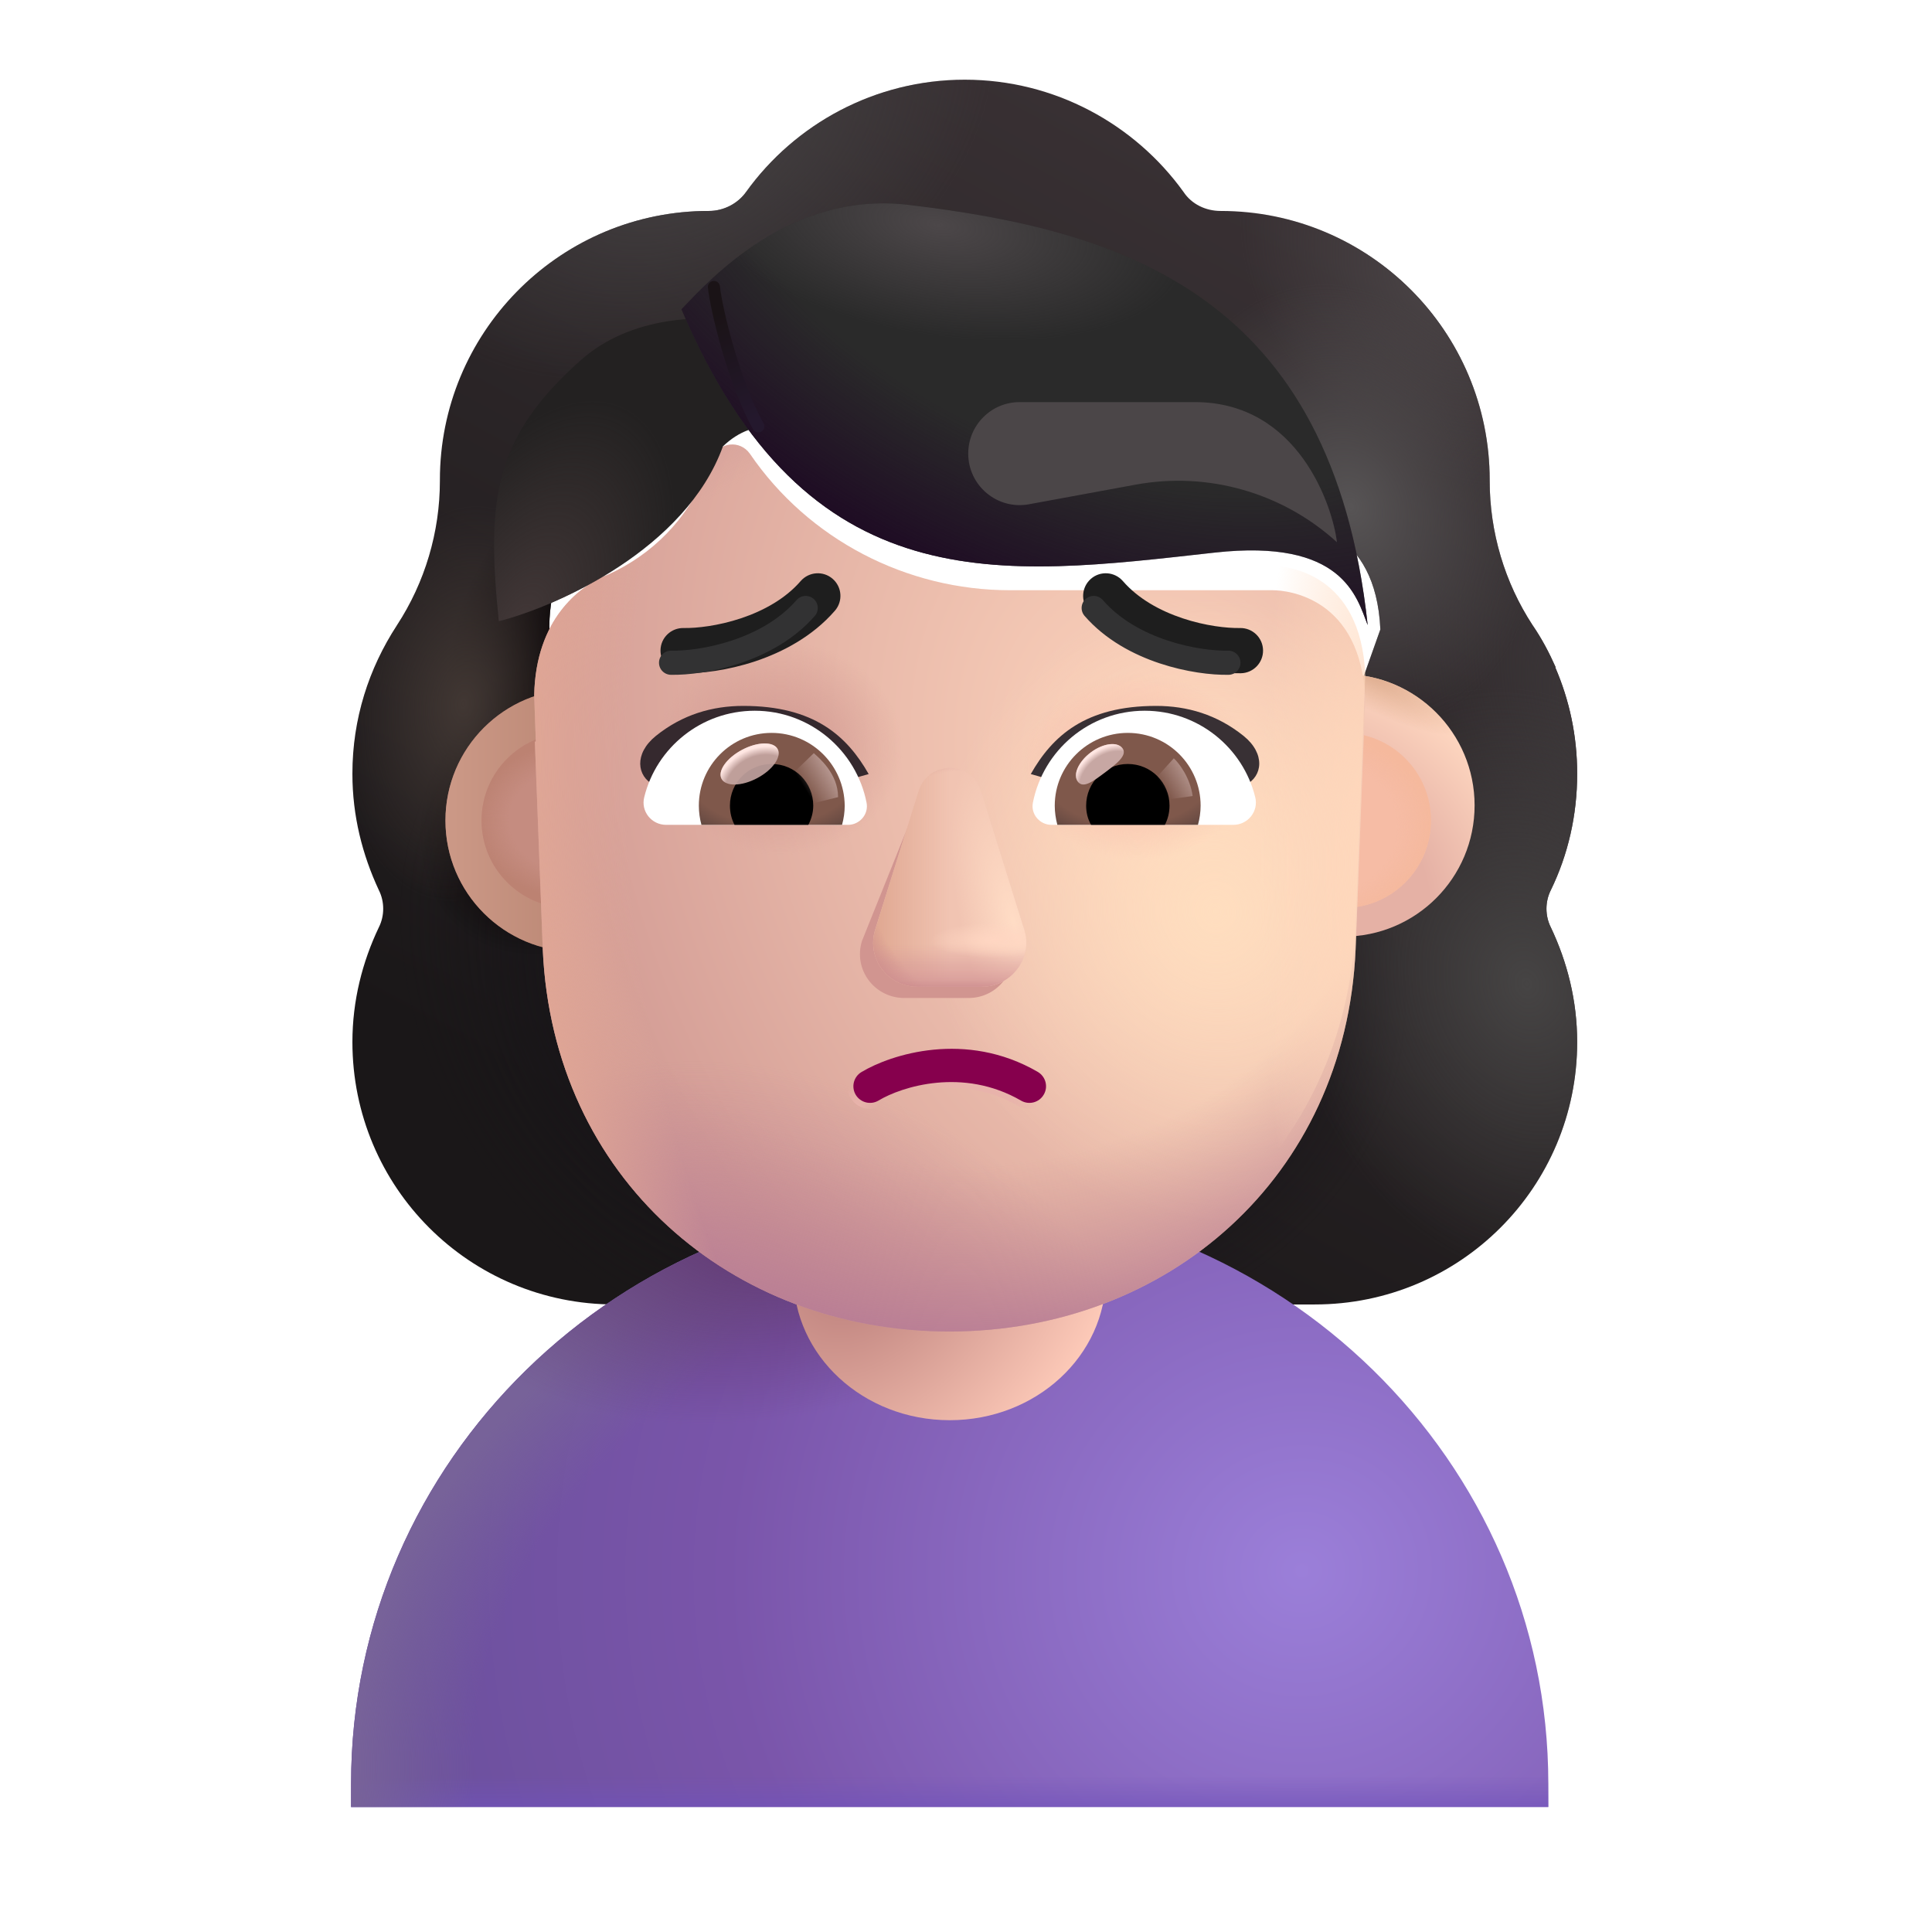 <svg width="32" height="32" viewBox="0 0 32 32" fill="none" xmlns="http://www.w3.org/2000/svg">
<g filter="url(#filter0_i_3987_21894)">
<path fill-rule="evenodd" clip-rule="evenodd" d="M25.436 15.494C25.723 14.906 25.873 14.25 25.873 13.566C25.873 12.935 25.743 12.343 25.51 11.803H25.517C25.409 11.559 25.287 11.328 25.138 11.11L25.135 11.106C24.67 10.395 24.424 9.561 24.424 8.714V8.7C24.424 6.24 22.428 4.244 19.968 4.244C19.722 4.244 19.489 4.134 19.353 3.929C18.546 2.808 17.22 2.07 15.73 2.07C14.24 2.07 12.914 2.808 12.108 3.929C11.971 4.121 11.739 4.244 11.492 4.244C11.454 4.244 11.416 4.244 11.378 4.245C8.97 4.306 7.036 6.278 7.036 8.7V8.714C7.036 9.561 6.79 10.395 6.325 11.106L6.322 11.111C5.86 11.821 5.587 12.653 5.587 13.566C5.587 14.264 5.751 14.906 6.025 15.494C6.121 15.685 6.121 15.918 6.025 16.109C5.751 16.683 5.587 17.326 5.587 18.009C5.587 20.415 7.528 22.356 9.934 22.356H21.526C23.932 22.356 25.873 20.415 25.873 18.009C25.873 17.326 25.709 16.683 25.436 16.109C25.34 15.918 25.34 15.685 25.436 15.494ZM8.875 11.884H8.859L10.478 15.066C10.644 18.851 12.122 15.066 15.73 15.066C19.338 15.066 20.912 19.279 21.078 15.494L22.613 11.175C22.54 9.494 21.322 9.376 21.078 9.376H16.729C15.011 9.376 13.391 8.535 12.421 7.116C12.255 6.881 11.909 6.923 11.798 7.185L11.687 7.446C11.382 8.204 10.801 8.783 10.08 9.114C10.06 9.121 10.035 9.131 10.011 9.142C9.987 9.152 9.963 9.162 9.942 9.169C9.623 9.334 8.875 9.831 8.848 11.112L8.861 11.526L8.875 11.884Z" fill="url(#paint0_linear_3987_21894)"/>
<path fill-rule="evenodd" clip-rule="evenodd" d="M25.436 15.494C25.723 14.906 25.873 14.25 25.873 13.566C25.873 12.935 25.743 12.343 25.51 11.803H25.517C25.409 11.559 25.287 11.328 25.138 11.11L25.135 11.106C24.67 10.395 24.424 9.561 24.424 8.714V8.7C24.424 6.24 22.428 4.244 19.968 4.244C19.722 4.244 19.489 4.134 19.353 3.929C18.546 2.808 17.22 2.07 15.73 2.07C14.24 2.07 12.914 2.808 12.108 3.929C11.971 4.121 11.739 4.244 11.492 4.244C11.454 4.244 11.416 4.244 11.378 4.245C8.97 4.306 7.036 6.278 7.036 8.7V8.714C7.036 9.561 6.79 10.395 6.325 11.106L6.322 11.111C5.86 11.821 5.587 12.653 5.587 13.566C5.587 14.264 5.751 14.906 6.025 15.494C6.121 15.685 6.121 15.918 6.025 16.109C5.751 16.683 5.587 17.326 5.587 18.009C5.587 20.415 7.528 22.356 9.934 22.356H21.526C23.932 22.356 25.873 20.415 25.873 18.009C25.873 17.326 25.709 16.683 25.436 16.109C25.34 15.918 25.34 15.685 25.436 15.494ZM8.875 11.884H8.859L10.478 15.066C10.644 18.851 12.122 15.066 15.73 15.066C19.338 15.066 20.912 19.279 21.078 15.494L22.613 11.175C22.54 9.494 21.322 9.376 21.078 9.376H16.729C15.011 9.376 13.391 8.535 12.421 7.116C12.255 6.881 11.909 6.923 11.798 7.185L11.687 7.446C11.382 8.204 10.801 8.783 10.08 9.114C10.06 9.121 10.035 9.131 10.011 9.142C9.987 9.152 9.963 9.162 9.942 9.169C9.623 9.334 8.875 9.831 8.848 11.112L8.861 11.526L8.875 11.884Z" fill="url(#paint1_radial_3987_21894)"/>
<path fill-rule="evenodd" clip-rule="evenodd" d="M25.436 15.494C25.723 14.906 25.873 14.25 25.873 13.566C25.873 12.935 25.743 12.343 25.51 11.803H25.517C25.409 11.559 25.287 11.328 25.138 11.11L25.135 11.106C24.67 10.395 24.424 9.561 24.424 8.714V8.7C24.424 6.24 22.428 4.244 19.968 4.244C19.722 4.244 19.489 4.134 19.353 3.929C18.546 2.808 17.22 2.07 15.73 2.07C14.24 2.07 12.914 2.808 12.108 3.929C11.971 4.121 11.739 4.244 11.492 4.244C11.454 4.244 11.416 4.244 11.378 4.245C8.97 4.306 7.036 6.278 7.036 8.7V8.714C7.036 9.561 6.79 10.395 6.325 11.106L6.322 11.111C5.86 11.821 5.587 12.653 5.587 13.566C5.587 14.264 5.751 14.906 6.025 15.494C6.121 15.685 6.121 15.918 6.025 16.109C5.751 16.683 5.587 17.326 5.587 18.009C5.587 20.415 7.528 22.356 9.934 22.356H21.526C23.932 22.356 25.873 20.415 25.873 18.009C25.873 17.326 25.709 16.683 25.436 16.109C25.34 15.918 25.34 15.685 25.436 15.494ZM8.875 11.884H8.859L10.478 15.066C10.644 18.851 12.122 15.066 15.73 15.066C19.338 15.066 20.912 19.279 21.078 15.494L22.613 11.175C22.54 9.494 21.322 9.376 21.078 9.376H16.729C15.011 9.376 13.391 8.535 12.421 7.116C12.255 6.881 11.909 6.923 11.798 7.185L11.687 7.446C11.382 8.204 10.801 8.783 10.08 9.114C10.06 9.121 10.035 9.131 10.011 9.142C9.987 9.152 9.963 9.162 9.942 9.169C9.623 9.334 8.875 9.831 8.848 11.112L8.861 11.526L8.875 11.884Z" fill="url(#paint2_radial_3987_21894)"/>
<path fill-rule="evenodd" clip-rule="evenodd" d="M25.436 15.494C25.723 14.906 25.873 14.25 25.873 13.566C25.873 12.935 25.743 12.343 25.51 11.803H25.517C25.409 11.559 25.287 11.328 25.138 11.11L25.135 11.106C24.67 10.395 24.424 9.561 24.424 8.714V8.7C24.424 6.24 22.428 4.244 19.968 4.244C19.722 4.244 19.489 4.134 19.353 3.929C18.546 2.808 17.22 2.07 15.73 2.07C14.24 2.07 12.914 2.808 12.108 3.929C11.971 4.121 11.739 4.244 11.492 4.244C11.454 4.244 11.416 4.244 11.378 4.245C8.97 4.306 7.036 6.278 7.036 8.7V8.714C7.036 9.561 6.79 10.395 6.325 11.106L6.322 11.111C5.86 11.821 5.587 12.653 5.587 13.566C5.587 14.264 5.751 14.906 6.025 15.494C6.121 15.685 6.121 15.918 6.025 16.109C5.751 16.683 5.587 17.326 5.587 18.009C5.587 20.415 7.528 22.356 9.934 22.356H21.526C23.932 22.356 25.873 20.415 25.873 18.009C25.873 17.326 25.709 16.683 25.436 16.109C25.34 15.918 25.34 15.685 25.436 15.494ZM8.875 11.884H8.859L10.478 15.066C10.644 18.851 12.122 15.066 15.73 15.066C19.338 15.066 20.912 19.279 21.078 15.494L22.613 11.175C22.54 9.494 21.322 9.376 21.078 9.376H16.729C15.011 9.376 13.391 8.535 12.421 7.116C12.255 6.881 11.909 6.923 11.798 7.185L11.687 7.446C11.382 8.204 10.801 8.783 10.08 9.114C10.06 9.121 10.035 9.131 10.011 9.142C9.987 9.152 9.963 9.162 9.942 9.169C9.623 9.334 8.875 9.831 8.848 11.112L8.861 11.526L8.875 11.884Z" fill="url(#paint3_radial_3987_21894)"/>
<path fill-rule="evenodd" clip-rule="evenodd" d="M25.436 15.494C25.723 14.906 25.873 14.25 25.873 13.566C25.873 12.935 25.743 12.343 25.51 11.803H25.517C25.409 11.559 25.287 11.328 25.138 11.11L25.135 11.106C24.67 10.395 24.424 9.561 24.424 8.714V8.7C24.424 6.24 22.428 4.244 19.968 4.244C19.722 4.244 19.489 4.134 19.353 3.929C18.546 2.808 17.22 2.07 15.73 2.07C14.24 2.07 12.914 2.808 12.108 3.929C11.971 4.121 11.739 4.244 11.492 4.244C11.454 4.244 11.416 4.244 11.378 4.245C8.97 4.306 7.036 6.278 7.036 8.7V8.714C7.036 9.561 6.79 10.395 6.325 11.106L6.322 11.111C5.86 11.821 5.587 12.653 5.587 13.566C5.587 14.264 5.751 14.906 6.025 15.494C6.121 15.685 6.121 15.918 6.025 16.109C5.751 16.683 5.587 17.326 5.587 18.009C5.587 20.415 7.528 22.356 9.934 22.356H21.526C23.932 22.356 25.873 20.415 25.873 18.009C25.873 17.326 25.709 16.683 25.436 16.109C25.34 15.918 25.34 15.685 25.436 15.494ZM8.875 11.884H8.859L10.478 15.066C10.644 18.851 12.122 15.066 15.73 15.066C19.338 15.066 20.912 19.279 21.078 15.494L22.613 11.175C22.54 9.494 21.322 9.376 21.078 9.376H16.729C15.011 9.376 13.391 8.535 12.421 7.116C12.255 6.881 11.909 6.923 11.798 7.185L11.687 7.446C11.382 8.204 10.801 8.783 10.08 9.114C10.06 9.121 10.035 9.131 10.011 9.142C9.987 9.152 9.963 9.162 9.942 9.169C9.623 9.334 8.875 9.831 8.848 11.112L8.861 11.526L8.875 11.884Z" fill="url(#paint4_radial_3987_21894)"/>
<path fill-rule="evenodd" clip-rule="evenodd" d="M25.436 15.494C25.723 14.906 25.873 14.25 25.873 13.566C25.873 12.935 25.743 12.343 25.51 11.803H25.517C25.409 11.559 25.287 11.328 25.138 11.11L25.135 11.106C24.67 10.395 24.424 9.561 24.424 8.714V8.7C24.424 6.24 22.428 4.244 19.968 4.244C19.722 4.244 19.489 4.134 19.353 3.929C18.546 2.808 17.22 2.07 15.73 2.07C14.24 2.07 12.914 2.808 12.108 3.929C11.971 4.121 11.739 4.244 11.492 4.244C11.454 4.244 11.416 4.244 11.378 4.245C8.97 4.306 7.036 6.278 7.036 8.7V8.714C7.036 9.561 6.79 10.395 6.325 11.106L6.322 11.111C5.86 11.821 5.587 12.653 5.587 13.566C5.587 14.264 5.751 14.906 6.025 15.494C6.121 15.685 6.121 15.918 6.025 16.109C5.751 16.683 5.587 17.326 5.587 18.009C5.587 20.415 7.528 22.356 9.934 22.356H21.526C23.932 22.356 25.873 20.415 25.873 18.009C25.873 17.326 25.709 16.683 25.436 16.109C25.34 15.918 25.34 15.685 25.436 15.494ZM8.875 11.884H8.859L10.478 15.066C10.644 18.851 12.122 15.066 15.73 15.066C19.338 15.066 20.912 19.279 21.078 15.494L22.613 11.175C22.54 9.494 21.322 9.376 21.078 9.376H16.729C15.011 9.376 13.391 8.535 12.421 7.116C12.255 6.881 11.909 6.923 11.798 7.185L11.687 7.446C11.382 8.204 10.801 8.783 10.08 9.114C10.06 9.121 10.035 9.131 10.011 9.142C9.987 9.152 9.963 9.162 9.942 9.169C9.623 9.334 8.875 9.831 8.848 11.112L8.861 11.526L8.875 11.884Z" fill="url(#paint5_radial_3987_21894)"/>
<path fill-rule="evenodd" clip-rule="evenodd" d="M25.436 15.494C25.723 14.906 25.873 14.25 25.873 13.566C25.873 12.935 25.743 12.343 25.51 11.803H25.517C25.409 11.559 25.287 11.328 25.138 11.11L25.135 11.106C24.67 10.395 24.424 9.561 24.424 8.714V8.7C24.424 6.24 22.428 4.244 19.968 4.244C19.722 4.244 19.489 4.134 19.353 3.929C18.546 2.808 17.22 2.07 15.73 2.07C14.24 2.07 12.914 2.808 12.108 3.929C11.971 4.121 11.739 4.244 11.492 4.244C11.454 4.244 11.416 4.244 11.378 4.245C8.97 4.306 7.036 6.278 7.036 8.7V8.714C7.036 9.561 6.79 10.395 6.325 11.106L6.322 11.111C5.86 11.821 5.587 12.653 5.587 13.566C5.587 14.264 5.751 14.906 6.025 15.494C6.121 15.685 6.121 15.918 6.025 16.109C5.751 16.683 5.587 17.326 5.587 18.009C5.587 20.415 7.528 22.356 9.934 22.356H21.526C23.932 22.356 25.873 20.415 25.873 18.009C25.873 17.326 25.709 16.683 25.436 16.109C25.34 15.918 25.34 15.685 25.436 15.494ZM8.875 11.884H8.859L10.478 15.066C10.644 18.851 12.122 15.066 15.73 15.066C19.338 15.066 20.912 19.279 21.078 15.494L22.613 11.175C22.54 9.494 21.322 9.376 21.078 9.376H16.729C15.011 9.376 13.391 8.535 12.421 7.116C12.255 6.881 11.909 6.923 11.798 7.185L11.687 7.446C11.382 8.204 10.801 8.783 10.08 9.114C10.06 9.121 10.035 9.131 10.011 9.142C9.987 9.152 9.963 9.162 9.942 9.169C9.623 9.334 8.875 9.831 8.848 11.112L8.861 11.526L8.875 11.884Z" fill="url(#paint6_radial_3987_21894)"/>
<path fill-rule="evenodd" clip-rule="evenodd" d="M25.436 15.494C25.723 14.906 25.873 14.25 25.873 13.566C25.873 12.935 25.743 12.343 25.51 11.803H25.517C25.409 11.559 25.287 11.328 25.138 11.11L25.135 11.106C24.67 10.395 24.424 9.561 24.424 8.714V8.7C24.424 6.24 22.428 4.244 19.968 4.244C19.722 4.244 19.489 4.134 19.353 3.929C18.546 2.808 17.22 2.07 15.73 2.07C14.24 2.07 12.914 2.808 12.108 3.929C11.971 4.121 11.739 4.244 11.492 4.244C11.454 4.244 11.416 4.244 11.378 4.245C8.97 4.306 7.036 6.278 7.036 8.7V8.714C7.036 9.561 6.79 10.395 6.325 11.106L6.322 11.111C5.86 11.821 5.587 12.653 5.587 13.566C5.587 14.264 5.751 14.906 6.025 15.494C6.121 15.685 6.121 15.918 6.025 16.109C5.751 16.683 5.587 17.326 5.587 18.009C5.587 20.415 7.528 22.356 9.934 22.356H21.526C23.932 22.356 25.873 20.415 25.873 18.009C25.873 17.326 25.709 16.683 25.436 16.109C25.34 15.918 25.34 15.685 25.436 15.494ZM8.875 11.884H8.859L10.478 15.066C10.644 18.851 12.122 15.066 15.73 15.066C19.338 15.066 20.912 19.279 21.078 15.494L22.613 11.175C22.54 9.494 21.322 9.376 21.078 9.376H16.729C15.011 9.376 13.391 8.535 12.421 7.116C12.255 6.881 11.909 6.923 11.798 7.185L11.687 7.446C11.382 8.204 10.801 8.783 10.08 9.114C10.06 9.121 10.035 9.131 10.011 9.142C9.987 9.152 9.963 9.162 9.942 9.169C9.623 9.334 8.875 9.831 8.848 11.112L8.861 11.526L8.875 11.884Z" fill="url(#paint7_radial_3987_21894)"/>
<path fill-rule="evenodd" clip-rule="evenodd" d="M25.436 15.494C25.723 14.906 25.873 14.25 25.873 13.566C25.873 12.935 25.743 12.343 25.51 11.803H25.517C25.409 11.559 25.287 11.328 25.138 11.11L25.135 11.106C24.67 10.395 24.424 9.561 24.424 8.714V8.7C24.424 6.24 22.428 4.244 19.968 4.244C19.722 4.244 19.489 4.134 19.353 3.929C18.546 2.808 17.22 2.07 15.73 2.07C14.24 2.07 12.914 2.808 12.108 3.929C11.971 4.121 11.739 4.244 11.492 4.244C11.454 4.244 11.416 4.244 11.378 4.245C8.97 4.306 7.036 6.278 7.036 8.7V8.714C7.036 9.561 6.79 10.395 6.325 11.106L6.322 11.111C5.86 11.821 5.587 12.653 5.587 13.566C5.587 14.264 5.751 14.906 6.025 15.494C6.121 15.685 6.121 15.918 6.025 16.109C5.751 16.683 5.587 17.326 5.587 18.009C5.587 20.415 7.528 22.356 9.934 22.356H21.526C23.932 22.356 25.873 20.415 25.873 18.009C25.873 17.326 25.709 16.683 25.436 16.109C25.34 15.918 25.34 15.685 25.436 15.494ZM8.875 11.884H8.859L10.478 15.066C10.644 18.851 12.122 15.066 15.73 15.066C19.338 15.066 20.912 19.279 21.078 15.494L22.613 11.175C22.54 9.494 21.322 9.376 21.078 9.376H16.729C15.011 9.376 13.391 8.535 12.421 7.116C12.255 6.881 11.909 6.923 11.798 7.185L11.687 7.446C11.382 8.204 10.801 8.783 10.08 9.114C10.06 9.121 10.035 9.131 10.011 9.142C9.987 9.152 9.963 9.162 9.942 9.169C9.623 9.334 8.875 9.831 8.848 11.112L8.861 11.526L8.875 11.884Z" fill="url(#paint8_radial_3987_21894)"/>
<path fill-rule="evenodd" clip-rule="evenodd" d="M25.436 15.494C25.723 14.906 25.873 14.25 25.873 13.566C25.873 12.935 25.743 12.343 25.51 11.803H25.517C25.409 11.559 25.287 11.328 25.138 11.11L25.135 11.106C24.67 10.395 24.424 9.561 24.424 8.714V8.7C24.424 6.24 22.428 4.244 19.968 4.244C19.722 4.244 19.489 4.134 19.353 3.929C18.546 2.808 17.22 2.07 15.73 2.07C14.24 2.07 12.914 2.808 12.108 3.929C11.971 4.121 11.739 4.244 11.492 4.244C11.454 4.244 11.416 4.244 11.378 4.245C8.97 4.306 7.036 6.278 7.036 8.7V8.714C7.036 9.561 6.79 10.395 6.325 11.106L6.322 11.111C5.86 11.821 5.587 12.653 5.587 13.566C5.587 14.264 5.751 14.906 6.025 15.494C6.121 15.685 6.121 15.918 6.025 16.109C5.751 16.683 5.587 17.326 5.587 18.009C5.587 20.415 7.528 22.356 9.934 22.356H21.526C23.932 22.356 25.873 20.415 25.873 18.009C25.873 17.326 25.709 16.683 25.436 16.109C25.34 15.918 25.34 15.685 25.436 15.494ZM8.875 11.884H8.859L10.478 15.066C10.644 18.851 12.122 15.066 15.73 15.066C19.338 15.066 20.912 19.279 21.078 15.494L22.613 11.175C22.54 9.494 21.322 9.376 21.078 9.376H16.729C15.011 9.376 13.391 8.535 12.421 7.116C12.255 6.881 11.909 6.923 11.798 7.185L11.687 7.446C11.382 8.204 10.801 8.783 10.08 9.114C10.06 9.121 10.035 9.131 10.011 9.142C9.987 9.152 9.963 9.162 9.942 9.169C9.623 9.334 8.875 9.831 8.848 11.112L8.861 11.526L8.875 11.884Z" fill="url(#paint9_radial_3987_21894)"/>
<path fill-rule="evenodd" clip-rule="evenodd" d="M25.436 15.494C25.723 14.906 25.873 14.25 25.873 13.566C25.873 12.935 25.743 12.343 25.51 11.803H25.517C25.409 11.559 25.287 11.328 25.138 11.11L25.135 11.106C24.67 10.395 24.424 9.561 24.424 8.714V8.7C24.424 6.24 22.428 4.244 19.968 4.244C19.722 4.244 19.489 4.134 19.353 3.929C18.546 2.808 17.22 2.07 15.73 2.07C14.24 2.07 12.914 2.808 12.108 3.929C11.971 4.121 11.739 4.244 11.492 4.244C11.454 4.244 11.416 4.244 11.378 4.245C8.97 4.306 7.036 6.278 7.036 8.7V8.714C7.036 9.561 6.79 10.395 6.325 11.106L6.322 11.111C5.86 11.821 5.587 12.653 5.587 13.566C5.587 14.264 5.751 14.906 6.025 15.494C6.121 15.685 6.121 15.918 6.025 16.109C5.751 16.683 5.587 17.326 5.587 18.009C5.587 20.415 7.528 22.356 9.934 22.356H21.526C23.932 22.356 25.873 20.415 25.873 18.009C25.873 17.326 25.709 16.683 25.436 16.109C25.34 15.918 25.34 15.685 25.436 15.494ZM8.875 11.884H8.859L10.478 15.066C10.644 18.851 12.122 15.066 15.73 15.066C19.338 15.066 20.912 19.279 21.078 15.494L22.613 11.175C22.54 9.494 21.322 9.376 21.078 9.376H16.729C15.011 9.376 13.391 8.535 12.421 7.116C12.255 6.881 11.909 6.923 11.798 7.185L11.687 7.446C11.382 8.204 10.801 8.783 10.08 9.114C10.06 9.121 10.035 9.131 10.011 9.142C9.987 9.152 9.963 9.162 9.942 9.169C9.623 9.334 8.875 9.831 8.848 11.112L8.861 11.526L8.875 11.884Z" fill="url(#paint10_radial_3987_21894)"/>
</g>
<path d="M25.645 29.93V29.543C25.645 24.196 21.209 19.852 15.73 19.852C10.252 19.852 5.815 24.186 5.815 29.543V29.93H25.645Z" fill="url(#paint11_radial_3987_21894)"/>
<path d="M25.645 29.93V29.543C25.645 24.196 21.209 19.852 15.73 19.852C10.252 19.852 5.815 24.186 5.815 29.543V29.93H25.645Z" fill="url(#paint12_linear_3987_21894)"/>
<path d="M25.645 29.93V29.543C25.645 24.196 21.209 19.852 15.73 19.852C10.252 19.852 5.815 24.186 5.815 29.543V29.93H25.645Z" fill="url(#paint13_radial_3987_21894)"/>
<path d="M25.645 29.93V29.543C25.645 24.196 21.209 19.852 15.73 19.852C10.252 19.852 5.815 24.186 5.815 29.543V29.93H25.645Z" fill="url(#paint14_radial_3987_21894)"/>
<path d="M15.73 23.523C14.3 23.523 13.143 22.456 13.143 21.136V18.316C13.143 16.996 14.3 15.929 15.73 15.929C17.161 15.929 18.317 16.996 18.317 18.316V21.136C18.317 22.456 17.161 23.523 15.73 23.523Z" fill="url(#paint15_radial_3987_21894)"/>
<g filter="url(#filter1_i_3987_21894)">
<path d="M9.401 15.763C10.602 15.763 11.575 14.79 11.575 13.59C11.575 12.389 10.602 11.416 9.401 11.416C8.201 11.416 7.228 12.389 7.228 13.59C7.228 14.79 8.201 15.763 9.401 15.763Z" fill="url(#paint16_linear_3987_21894)"/>
</g>
<g filter="url(#filter2_i_3987_21894)">
<path d="M9.401 15.763C10.602 15.763 11.575 14.79 11.575 13.59C11.575 12.389 10.602 11.416 9.401 11.416C8.201 11.416 7.228 12.389 7.228 13.59C7.228 14.79 8.201 15.763 9.401 15.763Z" fill="url(#paint17_linear_3987_21894)"/>
</g>
<g filter="url(#filter3_i_3987_21894)">
<path d="M22.251 15.763C23.451 15.763 24.424 14.79 24.424 13.59C24.424 12.389 23.451 11.416 22.251 11.416C21.05 11.416 20.077 12.389 20.077 13.59C20.077 14.79 21.05 15.763 22.251 15.763Z" fill="url(#paint18_radial_3987_21894)"/>
<path d="M22.251 15.763C23.451 15.763 24.424 14.79 24.424 13.59C24.424 12.389 23.451 11.416 22.251 11.416C21.05 11.416 20.077 12.389 20.077 13.59C20.077 14.79 21.05 15.763 22.251 15.763Z" fill="url(#paint19_radial_3987_21894)"/>
</g>
<g filter="url(#filter4_f_3987_21894)">
<path d="M22.251 15.04C23.052 15.04 23.701 14.391 23.701 13.59C23.701 12.788 23.052 12.139 22.251 12.139C21.449 12.139 20.8 12.788 20.8 13.59C20.8 14.391 21.449 15.04 22.251 15.04Z" fill="#F6BCA5"/>
<path d="M22.251 15.04C23.052 15.04 23.701 14.391 23.701 13.59C23.701 12.788 23.052 12.139 22.251 12.139C21.449 12.139 20.8 12.788 20.8 13.59C20.8 14.391 21.449 15.04 22.251 15.04Z" fill="url(#paint20_radial_3987_21894)"/>
</g>
<g filter="url(#filter5_f_3987_21894)">
<path d="M9.427 15.04C10.229 15.04 10.878 14.391 10.878 13.59C10.878 12.788 10.229 12.139 9.427 12.139C8.626 12.139 7.976 12.788 7.976 13.59C7.976 14.391 8.626 15.04 9.427 15.04Z" fill="#C58C80"/>
<path d="M9.427 15.04C10.229 15.04 10.878 14.391 10.878 13.59C10.878 12.788 10.229 12.139 9.427 12.139C8.626 12.139 7.976 12.788 7.976 13.59C7.976 14.391 8.626 15.04 9.427 15.04Z" fill="url(#paint21_radial_3987_21894)"/>
</g>
<g filter="url(#filter6_i_3987_21894)">
<path d="M8.859 11.884H8.875L8.862 11.526L8.848 11.112C8.875 9.831 9.623 9.334 9.942 9.169C9.963 9.162 9.987 9.152 10.011 9.142C10.035 9.131 10.06 9.121 10.08 9.114C10.801 8.783 11.383 8.204 11.687 7.446L11.798 7.185C11.909 6.923 12.255 6.881 12.421 7.116C13.391 8.535 15.012 9.376 16.729 9.376H21.079C21.322 9.376 22.54 9.494 22.613 11.175L22.453 15.326C22.286 19.112 19.33 21.654 15.721 21.654C12.113 21.654 9.157 19.112 8.99 15.326L8.859 11.884Z" fill="url(#paint22_radial_3987_21894)"/>
<path d="M8.859 11.884H8.875L8.862 11.526L8.848 11.112C8.875 9.831 9.623 9.334 9.942 9.169C9.963 9.162 9.987 9.152 10.011 9.142C10.035 9.131 10.06 9.121 10.08 9.114C10.801 8.783 11.383 8.204 11.687 7.446L11.798 7.185C11.909 6.923 12.255 6.881 12.421 7.116C13.391 8.535 15.012 9.376 16.729 9.376H21.079C21.322 9.376 22.54 9.494 22.613 11.175L22.453 15.326C22.286 19.112 19.33 21.654 15.721 21.654C12.113 21.654 9.157 19.112 8.99 15.326L8.859 11.884Z" fill="url(#paint23_radial_3987_21894)"/>
<path d="M8.859 11.884H8.875L8.862 11.526L8.848 11.112C8.875 9.831 9.623 9.334 9.942 9.169C9.963 9.162 9.987 9.152 10.011 9.142C10.035 9.131 10.06 9.121 10.08 9.114C10.801 8.783 11.383 8.204 11.687 7.446L11.798 7.185C11.909 6.923 12.255 6.881 12.421 7.116C13.391 8.535 15.012 9.376 16.729 9.376H21.079C21.322 9.376 22.54 9.494 22.613 11.175L22.453 15.326C22.286 19.112 19.33 21.654 15.721 21.654C12.113 21.654 9.157 19.112 8.99 15.326L8.859 11.884Z" fill="url(#paint24_radial_3987_21894)"/>
<path d="M8.859 11.884H8.875L8.862 11.526L8.848 11.112C8.875 9.831 9.623 9.334 9.942 9.169C9.963 9.162 9.987 9.152 10.011 9.142C10.035 9.131 10.06 9.121 10.08 9.114C10.801 8.783 11.383 8.204 11.687 7.446L11.798 7.185C11.909 6.923 12.255 6.881 12.421 7.116C13.391 8.535 15.012 9.376 16.729 9.376H21.079C21.322 9.376 22.54 9.494 22.613 11.175L22.453 15.326C22.286 19.112 19.33 21.654 15.721 21.654C12.113 21.654 9.157 19.112 8.99 15.326L8.859 11.884Z" fill="url(#paint25_radial_3987_21894)"/>
<path d="M8.859 11.884H8.875L8.862 11.526L8.848 11.112C8.875 9.831 9.623 9.334 9.942 9.169C9.963 9.162 9.987 9.152 10.011 9.142C10.035 9.131 10.06 9.121 10.08 9.114C10.801 8.783 11.383 8.204 11.687 7.446L11.798 7.185C11.909 6.923 12.255 6.881 12.421 7.116C13.391 8.535 15.012 9.376 16.729 9.376H21.079C21.322 9.376 22.54 9.494 22.613 11.175L22.453 15.326C22.286 19.112 19.33 21.654 15.721 21.654C12.113 21.654 9.157 19.112 8.99 15.326L8.859 11.884Z" fill="url(#paint26_radial_3987_21894)"/>
<path d="M8.859 11.884H8.875L8.862 11.526L8.848 11.112C8.875 9.831 9.623 9.334 9.942 9.169C9.963 9.162 9.987 9.152 10.011 9.142C10.035 9.131 10.06 9.121 10.08 9.114C10.801 8.783 11.383 8.204 11.687 7.446L11.798 7.185C11.909 6.923 12.255 6.881 12.421 7.116C13.391 8.535 15.012 9.376 16.729 9.376H21.079C21.322 9.376 22.54 9.494 22.613 11.175L22.453 15.326C22.286 19.112 19.33 21.654 15.721 21.654C12.113 21.654 9.157 19.112 8.99 15.326L8.859 11.884Z" fill="url(#paint27_radial_3987_21894)"/>
<path d="M8.859 11.884H8.875L8.862 11.526L8.848 11.112C8.875 9.831 9.623 9.334 9.942 9.169C9.963 9.162 9.987 9.152 10.011 9.142C10.035 9.131 10.06 9.121 10.08 9.114C10.801 8.783 11.383 8.204 11.687 7.446L11.798 7.185C11.909 6.923 12.255 6.881 12.421 7.116C13.391 8.535 15.012 9.376 16.729 9.376H21.079C21.322 9.376 22.54 9.494 22.613 11.175L22.453 15.326C22.286 19.112 19.33 21.654 15.721 21.654C12.113 21.654 9.157 19.112 8.99 15.326L8.859 11.884Z" fill="url(#paint28_radial_3987_21894)"/>
</g>
<path d="M8.859 11.884H8.875L8.862 11.526L8.848 11.112C8.875 9.831 9.623 9.334 9.942 9.169C9.963 9.162 9.987 9.152 10.011 9.142C10.035 9.131 10.06 9.121 10.08 9.114C10.801 8.783 11.383 8.204 11.687 7.446L11.798 7.185C11.909 6.923 12.255 6.881 12.421 7.116C13.391 8.535 15.012 9.376 16.729 9.376H21.079C21.322 9.376 22.54 9.494 22.613 11.175L22.453 15.326C22.286 19.112 19.33 21.654 15.721 21.654C12.113 21.654 9.157 19.112 8.99 15.326L8.859 11.884Z" fill="url(#paint29_radial_3987_21894)"/>
<g filter="url(#filter7_f_3987_21894)">
<path d="M15.2 13.289L14.277 15.585C14.13 16.057 14.482 16.53 14.98 16.53H16.042C16.54 16.53 16.892 16.05 16.745 15.585L16.027 13.289C15.874 12.78 15.361 12.78 15.2 13.289Z" fill="#D19590"/>
</g>
<g filter="url(#filter8_f_3987_21894)">
<path d="M15.214 13.102L14.496 15.398C14.349 15.87 14.701 16.343 15.199 16.343H16.261C16.759 16.343 17.111 15.863 16.965 15.398L16.247 13.102C16.093 12.593 15.375 12.593 15.214 13.102Z" fill="#F1C4B2"/>
<path d="M15.214 13.102L14.496 15.398C14.349 15.87 14.701 16.343 15.199 16.343H16.261C16.759 16.343 17.111 15.863 16.965 15.398L16.247 13.102C16.093 12.593 15.375 12.593 15.214 13.102Z" fill="url(#paint30_radial_3987_21894)"/>
<path d="M15.214 13.102L14.496 15.398C14.349 15.87 14.701 16.343 15.199 16.343H16.261C16.759 16.343 17.111 15.863 16.965 15.398L16.247 13.102C16.093 12.593 15.375 12.593 15.214 13.102Z" fill="url(#paint31_linear_3987_21894)"/>
<path d="M15.214 13.102L14.496 15.398C14.349 15.87 14.701 16.343 15.199 16.343H16.261C16.759 16.343 17.111 15.863 16.965 15.398L16.247 13.102C16.093 12.593 15.375 12.593 15.214 13.102Z" fill="url(#paint32_linear_3987_21894)"/>
<path d="M15.214 13.102L14.496 15.398C14.349 15.87 14.701 16.343 15.199 16.343H16.261C16.759 16.343 17.111 15.863 16.965 15.398L16.247 13.102C16.093 12.593 15.375 12.593 15.214 13.102Z" fill="url(#paint33_radial_3987_21894)"/>
</g>
<path d="M15.214 13.102L14.496 15.398C14.349 15.87 14.701 16.343 15.199 16.343H16.261C16.759 16.343 17.111 15.863 16.965 15.398L16.247 13.102C16.093 12.593 15.375 12.593 15.214 13.102Z" fill="url(#paint34_linear_3987_21894)"/>
<path d="M15.214 13.102L14.496 15.398C14.349 15.87 14.701 16.343 15.199 16.343H16.261C16.759 16.343 17.111 15.863 16.965 15.398L16.247 13.102C16.093 12.593 15.375 12.593 15.214 13.102Z" fill="url(#paint35_radial_3987_21894)"/>
<g filter="url(#filter9_i_3987_21894)">
<path d="M17.273 12.821C17.631 12.19 18.176 11.692 19.349 11.692C19.863 11.692 20.358 11.835 20.799 12.19C21.162 12.484 21.113 12.859 20.832 13L20.081 13.429C19.2 13.144 18.227 13.105 17.273 12.821Z" fill="#383034"/>
</g>
<g filter="url(#filter10_i_3987_21894)">
<path d="M14.188 12.821C13.829 12.19 13.284 11.692 12.111 11.692C11.598 11.692 11.102 11.835 10.662 12.19C10.299 12.484 10.348 12.859 10.629 13L11.38 13.429C12.261 13.144 13.234 13.105 14.188 12.821Z" fill="#35292E"/>
</g>
<path d="M18.96 11.772C19.842 11.772 20.587 12.38 20.79 13.202C20.85 13.437 20.669 13.662 20.428 13.662H17.415C17.223 13.662 17.07 13.487 17.108 13.295C17.278 12.429 18.039 11.772 18.96 11.772Z" fill="white"/>
<path d="M18.68 12.139C19.349 12.139 19.886 12.681 19.886 13.344C19.886 13.454 19.869 13.563 19.842 13.662H17.513C17.486 13.558 17.47 13.454 17.47 13.344C17.47 12.681 18.012 12.139 18.68 12.139Z" fill="url(#paint36_radial_3987_21894)"/>
<path d="M17.99 13.344C17.99 12.961 18.297 12.654 18.68 12.654C19.064 12.654 19.371 12.961 19.371 13.344C19.371 13.459 19.343 13.569 19.294 13.662H18.072C18.017 13.569 17.99 13.459 17.99 13.344Z" fill="black"/>
<g filter="url(#filter11_f_3987_21894)">
<path d="M18.592 12.394C18.678 12.508 18.498 12.649 18.294 12.801C18.09 12.954 17.938 13.061 17.852 12.946C17.767 12.831 17.863 12.615 18.067 12.462C18.271 12.309 18.506 12.279 18.592 12.394Z" fill="#C7A7A3"/>
<path d="M18.592 12.394C18.678 12.508 18.498 12.649 18.294 12.801C18.09 12.954 17.938 13.061 17.852 12.946C17.767 12.831 17.863 12.615 18.067 12.462C18.271 12.309 18.506 12.279 18.592 12.394Z" fill="url(#paint37_radial_3987_21894)"/>
</g>
<g filter="url(#filter12_f_3987_21894)">
<path d="M19.754 13.185C19.71 12.874 19.527 12.639 19.442 12.56L19.091 12.946L19.249 13.254L19.754 13.185Z" fill="url(#paint38_linear_3987_21894)"/>
</g>
<path d="M12.501 11.772C11.619 11.772 10.873 12.38 10.671 13.202C10.61 13.437 10.791 13.662 11.032 13.662H14.046C14.238 13.662 14.391 13.487 14.353 13.295C14.183 12.429 13.416 11.772 12.501 11.772Z" fill="white"/>
<path d="M12.78 12.139C12.112 12.139 11.575 12.681 11.575 13.344C11.575 13.454 11.591 13.563 11.618 13.662H13.947C13.975 13.558 13.991 13.454 13.991 13.344C13.986 12.681 13.448 12.139 12.78 12.139Z" fill="url(#paint39_radial_3987_21894)"/>
<path d="M13.47 13.344C13.47 12.961 13.164 12.654 12.78 12.654C12.397 12.654 12.09 12.961 12.09 13.344C12.09 13.459 12.117 13.569 12.166 13.662H13.388C13.438 13.569 13.47 13.459 13.47 13.344Z" fill="black"/>
<g filter="url(#filter13_f_3987_21894)">
<path d="M13.881 13.203C13.881 12.813 13.565 12.553 13.479 12.475L13.089 12.852L13.329 13.34L13.881 13.203Z" fill="url(#paint40_linear_3987_21894)"/>
</g>
<g filter="url(#filter14_f_3987_21894)">
<ellipse cx="12.416" cy="12.654" rx="0.526" ry="0.266" transform="rotate(-27.914 12.416 12.654)" fill="#C7A7A3" fill-opacity="0.9"/>
<ellipse cx="12.416" cy="12.654" rx="0.526" ry="0.266" transform="rotate(-27.914 12.416 12.654)" fill="url(#paint41_radial_3987_21894)"/>
</g>
<g filter="url(#filter15_if_3987_21894)">
<path d="M9.119 5.466C9.958 4.719 11.168 4.712 11.848 4.832L12.391 6.576C12.044 6.523 11.734 6.644 11.474 6.893C10.858 8.595 8.742 9.534 7.761 9.791C7.557 7.776 7.67 6.757 9.119 5.466Z" fill="#232121"/>
<path d="M9.119 5.466C9.958 4.719 11.168 4.712 11.848 4.832L12.391 6.576C12.044 6.523 11.734 6.644 11.474 6.893C10.858 8.595 8.742 9.534 7.761 9.791C7.557 7.776 7.67 6.757 9.119 5.466Z" fill="url(#paint42_radial_3987_21894)"/>
</g>
<g filter="url(#filter16_if_3987_21894)">
<path d="M15.344 3.193C13.375 2.959 12.047 4.443 11.587 4.923C13.67 9.813 16.868 9.347 20.417 8.953C22.541 8.717 22.771 9.685 22.953 10.153C22.364 4.674 18.889 3.615 15.344 3.193Z" fill="#2A2A2A"/>
<path d="M15.344 3.193C13.375 2.959 12.047 4.443 11.587 4.923C13.67 9.813 16.868 9.347 20.417 8.953C22.541 8.717 22.771 9.685 22.953 10.153C22.364 4.674 18.889 3.615 15.344 3.193Z" fill="url(#paint43_radial_3987_21894)"/>
<path d="M15.344 3.193C13.375 2.959 12.047 4.443 11.587 4.923C13.67 9.813 16.868 9.347 20.417 8.953C22.541 8.717 22.771 9.685 22.953 10.153C22.364 4.674 18.889 3.615 15.344 3.193Z" fill="url(#paint44_radial_3987_21894)"/>
</g>
<g filter="url(#filter17_f_3987_21894)">
<path d="M11.825 4.753C11.856 5.081 12.142 6.315 12.561 7.062" stroke="url(#paint45_linear_3987_21894)" stroke-width="0.2" stroke-linecap="round"/>
</g>
<g filter="url(#filter18_i_3987_21894)">
<path fill-rule="evenodd" clip-rule="evenodd" d="M13.591 9.787C13.748 9.923 13.764 10.16 13.628 10.316C13.258 10.742 12.764 11.001 12.31 11.153C11.855 11.304 11.411 11.358 11.107 11.351C10.9 11.347 10.736 11.176 10.74 10.969C10.744 10.762 10.915 10.598 11.123 10.602C11.339 10.606 11.698 10.566 12.073 10.441C12.447 10.316 12.808 10.117 13.062 9.824C13.198 9.668 13.435 9.651 13.591 9.787Z" fill="#1E1E1E"/>
</g>
<g filter="url(#filter19_f_3987_21894)">
<path d="M11.115 10.977C11.636 10.987 12.72 10.789 13.345 10.07" stroke="#323233" stroke-width="0.4" stroke-linecap="round"/>
</g>
<g filter="url(#filter20_i_3987_21894)">
<path fill-rule="evenodd" clip-rule="evenodd" d="M17.869 9.787C17.713 9.923 17.696 10.16 17.832 10.316C18.203 10.742 18.697 11.001 19.151 11.153C19.605 11.304 20.049 11.358 20.353 11.351C20.56 11.347 20.724 11.176 20.72 10.969C20.716 10.762 20.545 10.598 20.338 10.602C20.121 10.606 19.762 10.566 19.388 10.441C19.013 10.316 18.652 10.117 18.398 9.824C18.262 9.668 18.025 9.651 17.869 9.787Z" fill="#1E1E1E"/>
</g>
<g filter="url(#filter21_f_3987_21894)">
<path d="M20.346 10.977C19.825 10.987 18.74 10.789 18.115 10.07" stroke="#323233" stroke-width="0.4" stroke-linecap="round"/>
</g>
<g filter="url(#filter22_f_3987_21894)">
<path fill-rule="evenodd" clip-rule="evenodd" d="M16.912 18.23C15.954 17.673 14.933 17.998 14.552 18.228C14.422 18.306 14.253 18.264 14.174 18.134C14.096 18.004 14.138 17.835 14.268 17.757C14.752 17.465 15.997 17.061 17.189 17.754C17.32 17.831 17.365 17.999 17.288 18.13C17.212 18.262 17.044 18.306 16.912 18.23Z" stroke="url(#paint46_radial_3987_21894)" stroke-width="0.2" stroke-linecap="round"/>
<path fill-rule="evenodd" clip-rule="evenodd" d="M16.912 18.23C15.954 17.673 14.933 17.998 14.552 18.228C14.422 18.306 14.253 18.264 14.174 18.134C14.096 18.004 14.138 17.835 14.268 17.757C14.752 17.465 15.997 17.061 17.189 17.754C17.32 17.831 17.365 17.999 17.288 18.13C17.212 18.262 17.044 18.306 16.912 18.23Z" stroke="url(#paint47_radial_3987_21894)" stroke-width="0.2" stroke-linecap="round"/>
</g>
<path fill-rule="evenodd" clip-rule="evenodd" d="M16.912 18.23C15.954 17.673 14.933 17.998 14.552 18.228C14.422 18.306 14.253 18.264 14.174 18.134C14.096 18.004 14.138 17.835 14.268 17.757C14.752 17.465 15.997 17.061 17.189 17.754C17.32 17.831 17.365 17.999 17.288 18.13C17.212 18.262 17.044 18.306 16.912 18.23Z" fill="#86004D"/>
<g filter="url(#filter23_f_3987_21894)">
<path d="M18.811 8.027L17.044 8.352C16.52 8.449 16.037 8.046 16.037 7.513C16.037 7.042 16.418 6.66 16.889 6.66H19.791C21.507 6.66 22.075 8.39 22.144 8.981C21.243 8.16 20.01 7.807 18.811 8.027Z" fill="#4B4648"/>
</g>
<defs>
<filter id="filter0_i_3987_21894" x="5.587" y="1.32" width="20.535" height="21.036" filterUnits="userSpaceOnUse" color-interpolation-filters="sRGB">
<feFlood flood-opacity="0" result="BackgroundImageFix"/>
<feBlend mode="normal" in="SourceGraphic" in2="BackgroundImageFix" result="shape"/>
<feColorMatrix in="SourceAlpha" type="matrix" values="0 0 0 0 0 0 0 0 0 0 0 0 0 0 0 0 0 0 127 0" result="hardAlpha"/>
<feOffset dx="0.25" dy="-0.75"/>
<feGaussianBlur stdDeviation="0.75"/>
<feComposite in2="hardAlpha" operator="arithmetic" k2="-1" k3="1"/>
<feColorMatrix type="matrix" values="0 0 0 0 0.122 0 0 0 0 0.071 0 0 0 0 0.165 0 0 0 1 0"/>
<feBlend mode="normal" in2="shape" result="effect1_innerShadow_3987_21894"/>
</filter>
<filter id="filter1_i_3987_21894" x="7.228" y="11.416" width="4.497" height="4.347" filterUnits="userSpaceOnUse" color-interpolation-filters="sRGB">
<feFlood flood-opacity="0" result="BackgroundImageFix"/>
<feBlend mode="normal" in="SourceGraphic" in2="BackgroundImageFix" result="shape"/>
<feColorMatrix in="SourceAlpha" type="matrix" values="0 0 0 0 0 0 0 0 0 0 0 0 0 0 0 0 0 0 127 0" result="hardAlpha"/>
<feOffset dx="0.15"/>
<feGaussianBlur stdDeviation="0.25"/>
<feComposite in2="hardAlpha" operator="arithmetic" k2="-1" k3="1"/>
<feColorMatrix type="matrix" values="0 0 0 0 0.608 0 0 0 0 0.459 0 0 0 0 0.404 0 0 0 1 0"/>
<feBlend mode="normal" in2="shape" result="effect1_innerShadow_3987_21894"/>
</filter>
<filter id="filter2_i_3987_21894" x="7.228" y="11.416" width="4.497" height="4.347" filterUnits="userSpaceOnUse" color-interpolation-filters="sRGB">
<feFlood flood-opacity="0" result="BackgroundImageFix"/>
<feBlend mode="normal" in="SourceGraphic" in2="BackgroundImageFix" result="shape"/>
<feColorMatrix in="SourceAlpha" type="matrix" values="0 0 0 0 0 0 0 0 0 0 0 0 0 0 0 0 0 0 127 0" result="hardAlpha"/>
<feOffset dx="0.15"/>
<feGaussianBlur stdDeviation="0.25"/>
<feComposite in2="hardAlpha" operator="arithmetic" k2="-1" k3="1"/>
<feColorMatrix type="matrix" values="0 0 0 0 0.894 0 0 0 0 0.682 0 0 0 0 0.6 0 0 0 1 0"/>
<feBlend mode="normal" in2="shape" result="effect1_innerShadow_3987_21894"/>
</filter>
<filter id="filter3_i_3987_21894" x="20.077" y="11.166" width="4.347" height="4.597" filterUnits="userSpaceOnUse" color-interpolation-filters="sRGB">
<feFlood flood-opacity="0" result="BackgroundImageFix"/>
<feBlend mode="normal" in="SourceGraphic" in2="BackgroundImageFix" result="shape"/>
<feColorMatrix in="SourceAlpha" type="matrix" values="0 0 0 0 0 0 0 0 0 0 0 0 0 0 0 0 0 0 127 0" result="hardAlpha"/>
<feOffset dy="-0.25"/>
<feGaussianBlur stdDeviation="0.25"/>
<feComposite in2="hardAlpha" operator="arithmetic" k2="-1" k3="1"/>
<feColorMatrix type="matrix" values="0 0 0 0 0.784 0 0 0 0 0.573 0 0 0 0 0.514 0 0 0 1 0"/>
<feBlend mode="normal" in2="shape" result="effect1_innerShadow_3987_21894"/>
</filter>
<filter id="filter4_f_3987_21894" x="20.3" y="11.639" width="3.902" height="3.902" filterUnits="userSpaceOnUse" color-interpolation-filters="sRGB">
<feFlood flood-opacity="0" result="BackgroundImageFix"/>
<feBlend mode="normal" in="SourceGraphic" in2="BackgroundImageFix" result="shape"/>
<feGaussianBlur stdDeviation="0.25" result="effect1_foregroundBlur_3987_21894"/>
</filter>
<filter id="filter5_f_3987_21894" x="7.576" y="11.739" width="3.702" height="3.702" filterUnits="userSpaceOnUse" color-interpolation-filters="sRGB">
<feFlood flood-opacity="0" result="BackgroundImageFix"/>
<feBlend mode="normal" in="SourceGraphic" in2="BackgroundImageFix" result="shape"/>
<feGaussianBlur stdDeviation="0.2" result="effect1_foregroundBlur_3987_21894"/>
</filter>
<filter id="filter6_i_3987_21894" x="8.848" y="6.962" width="13.765" height="15.092" filterUnits="userSpaceOnUse" color-interpolation-filters="sRGB">
<feFlood flood-opacity="0" result="BackgroundImageFix"/>
<feBlend mode="normal" in="SourceGraphic" in2="BackgroundImageFix" result="shape"/>
<feColorMatrix in="SourceAlpha" type="matrix" values="0 0 0 0 0 0 0 0 0 0 0 0 0 0 0 0 0 0 127 0" result="hardAlpha"/>
<feOffset dy="0.4"/>
<feGaussianBlur stdDeviation="0.3"/>
<feComposite in2="hardAlpha" operator="arithmetic" k2="-1" k3="1"/>
<feColorMatrix type="matrix" values="0 0 0 0 0.808 0 0 0 0 0.592 0 0 0 0 0.525 0 0 0 1 0"/>
<feBlend mode="normal" in2="shape" result="effect1_innerShadow_3987_21894"/>
</filter>
<filter id="filter7_f_3987_21894" x="13.743" y="12.407" width="3.536" height="4.622" filterUnits="userSpaceOnUse" color-interpolation-filters="sRGB">
<feFlood flood-opacity="0" result="BackgroundImageFix"/>
<feBlend mode="normal" in="SourceGraphic" in2="BackgroundImageFix" result="shape"/>
<feGaussianBlur stdDeviation="0.25" result="effect1_foregroundBlur_3987_21894"/>
</filter>
<filter id="filter8_f_3987_21894" x="14.212" y="12.47" width="3.036" height="4.122" filterUnits="userSpaceOnUse" color-interpolation-filters="sRGB">
<feFlood flood-opacity="0" result="BackgroundImageFix"/>
<feBlend mode="normal" in="SourceGraphic" in2="BackgroundImageFix" result="shape"/>
<feGaussianBlur stdDeviation="0.125" result="effect1_foregroundBlur_3987_21894"/>
</filter>
<filter id="filter9_i_3987_21894" x="17.073" y="11.692" width="3.984" height="1.736" filterUnits="userSpaceOnUse" color-interpolation-filters="sRGB">
<feFlood flood-opacity="0" result="BackgroundImageFix"/>
<feBlend mode="normal" in="SourceGraphic" in2="BackgroundImageFix" result="shape"/>
<feColorMatrix in="SourceAlpha" type="matrix" values="0 0 0 0 0 0 0 0 0 0 0 0 0 0 0 0 0 0 127 0" result="hardAlpha"/>
<feOffset dx="-0.2"/>
<feGaussianBlur stdDeviation="0.2"/>
<feComposite in2="hardAlpha" operator="arithmetic" k2="-1" k3="1"/>
<feColorMatrix type="matrix" values="0 0 0 0 0.141 0 0 0 0 0.086 0 0 0 0 0.176 0 0 0 1 0"/>
<feBlend mode="normal" in2="shape" result="effect1_innerShadow_3987_21894"/>
</filter>
<filter id="filter10_i_3987_21894" x="10.404" y="11.692" width="3.984" height="1.736" filterUnits="userSpaceOnUse" color-interpolation-filters="sRGB">
<feFlood flood-opacity="0" result="BackgroundImageFix"/>
<feBlend mode="normal" in="SourceGraphic" in2="BackgroundImageFix" result="shape"/>
<feColorMatrix in="SourceAlpha" type="matrix" values="0 0 0 0 0 0 0 0 0 0 0 0 0 0 0 0 0 0 127 0" result="hardAlpha"/>
<feOffset dx="0.2"/>
<feGaussianBlur stdDeviation="0.125"/>
<feComposite in2="hardAlpha" operator="arithmetic" k2="-1" k3="1"/>
<feColorMatrix type="matrix" values="0 0 0 0 0.133 0 0 0 0 0.078 0 0 0 0 0.169 0 0 0 1 0"/>
<feBlend mode="normal" in2="shape" result="effect1_innerShadow_3987_21894"/>
</filter>
<filter id="filter11_f_3987_21894" x="17.721" y="12.224" width="0.993" height="0.87" filterUnits="userSpaceOnUse" color-interpolation-filters="sRGB">
<feFlood flood-opacity="0" result="BackgroundImageFix"/>
<feBlend mode="normal" in="SourceGraphic" in2="BackgroundImageFix" result="shape"/>
<feGaussianBlur stdDeviation="0.05" result="effect1_foregroundBlur_3987_21894"/>
</filter>
<filter id="filter12_f_3987_21894" x="18.891" y="12.361" width="1.064" height="1.093" filterUnits="userSpaceOnUse" color-interpolation-filters="sRGB">
<feFlood flood-opacity="0" result="BackgroundImageFix"/>
<feBlend mode="normal" in="SourceGraphic" in2="BackgroundImageFix" result="shape"/>
<feGaussianBlur stdDeviation="0.1" result="effect1_foregroundBlur_3987_21894"/>
</filter>
<filter id="filter13_f_3987_21894" x="12.889" y="12.275" width="1.192" height="1.265" filterUnits="userSpaceOnUse" color-interpolation-filters="sRGB">
<feFlood flood-opacity="0" result="BackgroundImageFix"/>
<feBlend mode="normal" in="SourceGraphic" in2="BackgroundImageFix" result="shape"/>
<feGaussianBlur stdDeviation="0.1" result="effect1_foregroundBlur_3987_21894"/>
</filter>
<filter id="filter14_f_3987_21894" x="11.835" y="12.213" width="1.163" height="0.881" filterUnits="userSpaceOnUse" color-interpolation-filters="sRGB">
<feFlood flood-opacity="0" result="BackgroundImageFix"/>
<feBlend mode="normal" in="SourceGraphic" in2="BackgroundImageFix" result="shape"/>
<feGaussianBlur stdDeviation="0.05" result="effect1_foregroundBlur_3987_21894"/>
</filter>
<filter id="filter15_if_3987_21894" x="6.933" y="4.025" width="6.208" height="6.516" filterUnits="userSpaceOnUse" color-interpolation-filters="sRGB">
<feFlood flood-opacity="0" result="BackgroundImageFix"/>
<feBlend mode="normal" in="SourceGraphic" in2="BackgroundImageFix" result="shape"/>
<feColorMatrix in="SourceAlpha" type="matrix" values="0 0 0 0 0 0 0 0 0 0 0 0 0 0 0 0 0 0 127 0" result="hardAlpha"/>
<feOffset dx="0.5" dy="0.5"/>
<feGaussianBlur stdDeviation="0.5"/>
<feComposite in2="hardAlpha" operator="arithmetic" k2="-1" k3="1"/>
<feColorMatrix type="matrix" values="0 0 0 0 0.353 0 0 0 0 0.341 0 0 0 0 0.341 0 0 0 1 0"/>
<feBlend mode="normal" in2="shape" result="effect1_innerShadow_3987_21894"/>
<feGaussianBlur stdDeviation="0.375" result="effect2_foregroundBlur_3987_21894"/>
</filter>
<filter id="filter16_if_3987_21894" x="10.837" y="2.418" width="12.865" height="8.485" filterUnits="userSpaceOnUse" color-interpolation-filters="sRGB">
<feFlood flood-opacity="0" result="BackgroundImageFix"/>
<feBlend mode="normal" in="SourceGraphic" in2="BackgroundImageFix" result="shape"/>
<feColorMatrix in="SourceAlpha" type="matrix" values="0 0 0 0 0 0 0 0 0 0 0 0 0 0 0 0 0 0 127 0" result="hardAlpha"/>
<feOffset dx="-0.3" dy="0.2"/>
<feGaussianBlur stdDeviation="0.4"/>
<feComposite in2="hardAlpha" operator="arithmetic" k2="-1" k3="1"/>
<feColorMatrix type="matrix" values="0 0 0 0 0.345 0 0 0 0 0.329 0 0 0 0 0.333 0 0 0 1 0"/>
<feBlend mode="normal" in2="shape" result="effect1_innerShadow_3987_21894"/>
<feGaussianBlur stdDeviation="0.375" result="effect2_foregroundBlur_3987_21894"/>
</filter>
<filter id="filter17_f_3987_21894" x="11.525" y="4.453" width="1.336" height="2.909" filterUnits="userSpaceOnUse" color-interpolation-filters="sRGB">
<feFlood flood-opacity="0" result="BackgroundImageFix"/>
<feBlend mode="normal" in="SourceGraphic" in2="BackgroundImageFix" result="shape"/>
<feGaussianBlur stdDeviation="0.1" result="effect1_foregroundBlur_3987_21894"/>
</filter>
<filter id="filter18_i_3987_21894" x="10.74" y="9.495" width="3.18" height="1.857" filterUnits="userSpaceOnUse" color-interpolation-filters="sRGB">
<feFlood flood-opacity="0" result="BackgroundImageFix"/>
<feBlend mode="normal" in="SourceGraphic" in2="BackgroundImageFix" result="shape"/>
<feColorMatrix in="SourceAlpha" type="matrix" values="0 0 0 0 0 0 0 0 0 0 0 0 0 0 0 0 0 0 127 0" result="hardAlpha"/>
<feOffset dx="0.2" dy="-0.2"/>
<feGaussianBlur stdDeviation="0.15"/>
<feComposite in2="hardAlpha" operator="arithmetic" k2="-1" k3="1"/>
<feColorMatrix type="matrix" values="0 0 0 0 0.043 0 0 0 0 0.024 0 0 0 0 0.031 0 0 0 1 0"/>
<feBlend mode="normal" in2="shape" result="effect1_innerShadow_3987_21894"/>
</filter>
<filter id="filter19_f_3987_21894" x="10.515" y="9.47" width="3.43" height="2.107" filterUnits="userSpaceOnUse" color-interpolation-filters="sRGB">
<feFlood flood-opacity="0" result="BackgroundImageFix"/>
<feBlend mode="normal" in="SourceGraphic" in2="BackgroundImageFix" result="shape"/>
<feGaussianBlur stdDeviation="0.2" result="effect1_foregroundBlur_3987_21894"/>
</filter>
<filter id="filter20_i_3987_21894" x="17.74" y="9.495" width="3.18" height="1.857" filterUnits="userSpaceOnUse" color-interpolation-filters="sRGB">
<feFlood flood-opacity="0" result="BackgroundImageFix"/>
<feBlend mode="normal" in="SourceGraphic" in2="BackgroundImageFix" result="shape"/>
<feColorMatrix in="SourceAlpha" type="matrix" values="0 0 0 0 0 0 0 0 0 0 0 0 0 0 0 0 0 0 127 0" result="hardAlpha"/>
<feOffset dx="0.2" dy="-0.2"/>
<feGaussianBlur stdDeviation="0.15"/>
<feComposite in2="hardAlpha" operator="arithmetic" k2="-1" k3="1"/>
<feColorMatrix type="matrix" values="0 0 0 0 0.043 0 0 0 0 0.024 0 0 0 0 0.031 0 0 0 1 0"/>
<feBlend mode="normal" in2="shape" result="effect1_innerShadow_3987_21894"/>
</filter>
<filter id="filter21_f_3987_21894" x="17.515" y="9.47" width="3.43" height="2.107" filterUnits="userSpaceOnUse" color-interpolation-filters="sRGB">
<feFlood flood-opacity="0" result="BackgroundImageFix"/>
<feBlend mode="normal" in="SourceGraphic" in2="BackgroundImageFix" result="shape"/>
<feGaussianBlur stdDeviation="0.2" result="effect1_foregroundBlur_3987_21894"/>
</filter>
<filter id="filter22_f_3987_21894" x="13.835" y="17.072" width="3.791" height="1.495" filterUnits="userSpaceOnUse" color-interpolation-filters="sRGB">
<feFlood flood-opacity="0" result="BackgroundImageFix"/>
<feBlend mode="normal" in="SourceGraphic" in2="BackgroundImageFix" result="shape"/>
<feGaussianBlur stdDeviation="0.1" result="effect1_foregroundBlur_3987_21894"/>
</filter>
<filter id="filter23_f_3987_21894" x="15.037" y="5.66" width="8.107" height="4.32" filterUnits="userSpaceOnUse" color-interpolation-filters="sRGB">
<feFlood flood-opacity="0" result="BackgroundImageFix"/>
<feBlend mode="normal" in="SourceGraphic" in2="BackgroundImageFix" result="shape"/>
<feGaussianBlur stdDeviation="0.5" result="effect1_foregroundBlur_3987_21894"/>
</filter>
<linearGradient id="paint0_linear_3987_21894" x1="22.07" y1="4.199" x2="12.878" y2="21.224" gradientUnits="userSpaceOnUse">
<stop stop-color="#393134"/>
<stop offset="1" stop-color="#1A1718"/>
</linearGradient>
<radialGradient id="paint1_radial_3987_21894" cx="0" cy="0" r="1" gradientUnits="userSpaceOnUse" gradientTransform="translate(15.323 16.968) rotate(97.539) scale(6.212 7.76)">
<stop offset="0.591" stop-color="#171418"/>
<stop offset="1" stop-color="#171418" stop-opacity="0"/>
</radialGradient>
<radialGradient id="paint2_radial_3987_21894" cx="0" cy="0" r="1" gradientUnits="userSpaceOnUse" gradientTransform="translate(11.519 17.33) rotate(146.004) scale(4.697 6.172)">
<stop offset="0.258" stop-color="#181518"/>
<stop offset="1" stop-color="#181518" stop-opacity="0"/>
</radialGradient>
<radialGradient id="paint3_radial_3987_21894" cx="0" cy="0" r="1" gradientUnits="userSpaceOnUse" gradientTransform="translate(9.187 13.889) rotate(127.405) scale(2.907 2.232)">
<stop offset="0.334" stop-color="#040101"/>
<stop offset="1" stop-color="#040101" stop-opacity="0"/>
</radialGradient>
<radialGradient id="paint4_radial_3987_21894" cx="0" cy="0" r="1" gradientUnits="userSpaceOnUse" gradientTransform="translate(9.798 11.149) rotate(121.43) scale(3.343 2.355)">
<stop offset="0.321" stop-color="#040002"/>
<stop offset="1" stop-color="#040002" stop-opacity="0"/>
</radialGradient>
<radialGradient id="paint5_radial_3987_21894" cx="0" cy="0" r="1" gradientUnits="userSpaceOnUse" gradientTransform="translate(10.976 2.704) rotate(62.272) scale(3.99 5.539)">
<stop stop-color="#474445"/>
<stop offset="1" stop-color="#474445" stop-opacity="0"/>
</radialGradient>
<radialGradient id="paint6_radial_3987_21894" cx="0" cy="0" r="1" gradientUnits="userSpaceOnUse" gradientTransform="translate(23.609 5.512) rotate(134.998) scale(2.753 3.848)">
<stop stop-color="#4A4446"/>
<stop offset="1" stop-color="#4A4446" stop-opacity="0"/>
</radialGradient>
<radialGradient id="paint7_radial_3987_21894" cx="0" cy="0" r="1" gradientUnits="userSpaceOnUse" gradientTransform="translate(25.873 12.44) rotate(163.779) scale(2.594 5.409)">
<stop stop-color="#3B3638"/>
<stop offset="1" stop-color="#3B3638" stop-opacity="0"/>
</radialGradient>
<radialGradient id="paint8_radial_3987_21894" cx="0" cy="0" r="1" gradientUnits="userSpaceOnUse" gradientTransform="translate(25.058 17.058) rotate(165.963) scale(3.921 4.994)">
<stop stop-color="#464444"/>
<stop offset="1" stop-color="#464444" stop-opacity="0"/>
</radialGradient>
<radialGradient id="paint9_radial_3987_21894" cx="0" cy="0" r="1" gradientUnits="userSpaceOnUse" gradientTransform="translate(22.123 9.152) rotate(-108.843) scale(3.783 2.992)">
<stop stop-color="#575455"/>
<stop offset="1" stop-color="#575455" stop-opacity="0"/>
</radialGradient>
<radialGradient id="paint10_radial_3987_21894" cx="0" cy="0" r="1" gradientUnits="userSpaceOnUse" gradientTransform="translate(7.434 12.391) rotate(5.988) scale(2.043 3.31)">
<stop stop-color="#413733"/>
<stop offset="1" stop-color="#413733" stop-opacity="0"/>
</radialGradient>
<radialGradient id="paint11_radial_3987_21894" cx="0" cy="0" r="1" gradientUnits="userSpaceOnUse" gradientTransform="translate(21.516 25.977) rotate(167.548) scale(15.073 14.548)">
<stop stop-color="#9B7FD9"/>
<stop offset="0.627" stop-color="#7A55AA"/>
<stop offset="1" stop-color="#6B509D"/>
</radialGradient>
<linearGradient id="paint12_linear_3987_21894" x1="15.73" y1="30.258" x2="15.73" y2="29.414" gradientUnits="userSpaceOnUse">
<stop stop-color="#7052BB"/>
<stop offset="1" stop-color="#7052BB" stop-opacity="0"/>
</linearGradient>
<radialGradient id="paint13_radial_3987_21894" cx="0" cy="0" r="1" gradientUnits="userSpaceOnUse" gradientTransform="translate(19.437 29.277) rotate(180) scale(13.622 10.131)">
<stop offset="0.855" stop-color="#776299" stop-opacity="0"/>
<stop offset="1" stop-color="#776299"/>
</radialGradient>
<radialGradient id="paint14_radial_3987_21894" cx="0" cy="0" r="1" gradientUnits="userSpaceOnUse" gradientTransform="translate(13.266 19.852) rotate(166.381) scale(6.238 3.538)">
<stop offset="0.101" stop-color="#603570"/>
<stop offset="1" stop-color="#603570" stop-opacity="0"/>
</radialGradient>
<radialGradient id="paint15_radial_3987_21894" cx="0" cy="0" r="1" gradientUnits="userSpaceOnUse" gradientTransform="translate(14.22 20.914) rotate(42.415) scale(4.655 6.128)">
<stop offset="0.17" stop-color="#C68B85"/>
<stop offset="0.866" stop-color="#FFCCBA"/>
</radialGradient>
<linearGradient id="paint16_linear_3987_21894" x1="7.228" y1="13.707" x2="9.737" y2="13.707" gradientUnits="userSpaceOnUse">
<stop stop-color="#8D645F"/>
<stop offset="1" stop-color="#604138"/>
</linearGradient>
<linearGradient id="paint17_linear_3987_21894" x1="7.228" y1="13.707" x2="11.225" y2="13.707" gradientUnits="userSpaceOnUse">
<stop stop-color="#CC9987"/>
<stop offset="1" stop-color="#AC7864"/>
</linearGradient>
<radialGradient id="paint18_radial_3987_21894" cx="0" cy="0" r="1" gradientUnits="userSpaceOnUse" gradientTransform="translate(21.82 14.907) rotate(-48.104) scale(3.696 4.512)">
<stop offset="0.444" stop-color="#E5B1A5"/>
<stop offset="0.944" stop-color="#FFD8C1"/>
</radialGradient>
<radialGradient id="paint19_radial_3987_21894" cx="0" cy="0" r="1" gradientUnits="userSpaceOnUse" gradientTransform="translate(22.579 11.319) rotate(29.271) scale(2.037 0.576)">
<stop stop-color="#DBA98B"/>
<stop offset="1" stop-color="#DBA98B" stop-opacity="0"/>
</radialGradient>
<radialGradient id="paint20_radial_3987_21894" cx="0" cy="0" r="1" gradientUnits="userSpaceOnUse" gradientTransform="translate(21.662 13.741) rotate(-4.254) scale(2.045 1.599)">
<stop offset="0.719" stop-color="#F4B89E" stop-opacity="0"/>
<stop offset="1" stop-color="#F5B99D"/>
</radialGradient>
<radialGradient id="paint21_radial_3987_21894" cx="0" cy="0" r="1" gradientUnits="userSpaceOnUse" gradientTransform="translate(9.516 13.59) rotate(180) scale(1.63 1.286)">
<stop offset="0.667" stop-color="#BC8272" stop-opacity="0"/>
<stop offset="1" stop-color="#BC8272"/>
</radialGradient>
<radialGradient id="paint22_radial_3987_21894" cx="0" cy="0" r="1" gradientUnits="userSpaceOnUse" gradientTransform="translate(19.592 12.864) rotate(155.244) scale(9.674 12.948)">
<stop stop-color="#FFD7BF"/>
<stop offset="1" stop-color="#D59F97"/>
</radialGradient>
<radialGradient id="paint23_radial_3987_21894" cx="0" cy="0" r="1" gradientUnits="userSpaceOnUse" gradientTransform="translate(20.122 14.704) rotate(172.574) scale(4.715 5.204)">
<stop stop-color="#FFDEBF"/>
<stop offset="1" stop-color="#FFDEBF" stop-opacity="0"/>
</radialGradient>
<radialGradient id="paint24_radial_3987_21894" cx="0" cy="0" r="1" gradientUnits="userSpaceOnUse" gradientTransform="translate(12.515 22.763) rotate(-70.959) scale(5.413 6.868)">
<stop stop-color="#B87C92"/>
<stop offset="1" stop-color="#B87C92" stop-opacity="0"/>
</radialGradient>
<radialGradient id="paint25_radial_3987_21894" cx="0" cy="0" r="1" gradientUnits="userSpaceOnUse" gradientTransform="translate(15.906 12.792) rotate(90) scale(9.469 10.96)">
<stop offset="0.647" stop-color="#C99091" stop-opacity="0"/>
<stop offset="1" stop-color="#B47896"/>
</radialGradient>
<radialGradient id="paint26_radial_3987_21894" cx="0" cy="0" r="1" gradientUnits="userSpaceOnUse" gradientTransform="translate(18.175 15.202) rotate(168.897) scale(9.506 16.366)">
<stop offset="0.795" stop-color="#E2A895" stop-opacity="0"/>
<stop offset="1" stop-color="#E2A895"/>
</radialGradient>
<radialGradient id="paint27_radial_3987_21894" cx="0" cy="0" r="1" gradientUnits="userSpaceOnUse" gradientTransform="translate(18.839 12.298) rotate(-90) scale(1.554 1.908)">
<stop stop-color="#F6BAA9"/>
<stop offset="1" stop-color="#F6BAA9" stop-opacity="0"/>
</radialGradient>
<radialGradient id="paint28_radial_3987_21894" cx="0" cy="0" r="1" gradientUnits="userSpaceOnUse" gradientTransform="translate(12.925 11.99) rotate(-90) scale(1.773 2.032)">
<stop stop-color="#D09790"/>
<stop offset="1" stop-color="#D09790" stop-opacity="0"/>
</radialGradient>
<radialGradient id="paint29_radial_3987_21894" cx="0" cy="0" r="1" gradientUnits="userSpaceOnUse" gradientTransform="translate(22.613 14.308) rotate(180) scale(1.736 8.706)">
<stop stop-color="#FFD8BC"/>
<stop offset="1" stop-color="#FFD8BC" stop-opacity="0"/>
</radialGradient>
<radialGradient id="paint30_radial_3987_21894" cx="0" cy="0" r="1" gradientUnits="userSpaceOnUse" gradientTransform="translate(16.79 15.289) rotate(-102.564) scale(2.829 0.872)">
<stop offset="0.017" stop-color="#FFDCC5"/>
<stop offset="1" stop-color="#FFDCC5" stop-opacity="0"/>
</radialGradient>
<linearGradient id="paint31_linear_3987_21894" x1="14.462" y1="15.388" x2="15.73" y2="15.388" gradientUnits="userSpaceOnUse">
<stop stop-color="#DFA791"/>
<stop offset="1" stop-color="#DFA791" stop-opacity="0"/>
</linearGradient>
<linearGradient id="paint32_linear_3987_21894" x1="15.73" y1="16.467" x2="15.73" y2="15.643" gradientUnits="userSpaceOnUse">
<stop stop-color="#D29394"/>
<stop offset="1" stop-color="#D29394" stop-opacity="0"/>
</linearGradient>
<radialGradient id="paint33_radial_3987_21894" cx="0" cy="0" r="1" gradientUnits="userSpaceOnUse" gradientTransform="translate(16.466 15.575) rotate(-180) scale(1.053 0.294)">
<stop stop-color="#FFD6C2"/>
<stop offset="1" stop-color="#FFD6C2" stop-opacity="0"/>
</radialGradient>
<linearGradient id="paint34_linear_3987_21894" x1="15.836" y1="16.432" x2="15.836" y2="16.243" gradientUnits="userSpaceOnUse">
<stop stop-color="#CC8C8D"/>
<stop offset="1" stop-color="#CC8C8D" stop-opacity="0"/>
</linearGradient>
<radialGradient id="paint35_radial_3987_21894" cx="0" cy="0" r="1" gradientUnits="userSpaceOnUse" gradientTransform="translate(16.24 14.771) rotate(145.529) scale(2.247 2.7)">
<stop offset="0.778" stop-color="#CC8C8D" stop-opacity="0"/>
<stop offset="1" stop-color="#CC8C8D"/>
</radialGradient>
<radialGradient id="paint36_radial_3987_21894" cx="0" cy="0" r="1" gradientUnits="userSpaceOnUse" gradientTransform="translate(18.678 12.783) rotate(90) scale(1.096 1.743)">
<stop offset="0.802" stop-color="#7F584B"/>
<stop offset="1" stop-color="#694B43"/>
<stop offset="1" stop-color="#804D49"/>
<stop offset="1" stop-color="#664B41"/>
</radialGradient>
<radialGradient id="paint37_radial_3987_21894" cx="0" cy="0" r="1" gradientUnits="userSpaceOnUse" gradientTransform="translate(18.369 12.897) rotate(-127.812) scale(0.511 0.703)">
<stop offset="0.766" stop-color="#FFE6E2" stop-opacity="0"/>
<stop offset="0.966" stop-color="#FFE6E2"/>
</radialGradient>
<linearGradient id="paint38_linear_3987_21894" x1="19.728" y1="12.856" x2="19.305" y2="13.117" gradientUnits="userSpaceOnUse">
<stop stop-color="#B4948D"/>
<stop offset="1" stop-color="#B4948D" stop-opacity="0"/>
</linearGradient>
<radialGradient id="paint39_radial_3987_21894" cx="0" cy="0" r="1" gradientUnits="userSpaceOnUse" gradientTransform="translate(12.783 12.783) rotate(90) scale(1.096 1.743)">
<stop offset="0.802" stop-color="#7F584B"/>
<stop offset="1" stop-color="#694B43"/>
<stop offset="1" stop-color="#804D49"/>
<stop offset="1" stop-color="#664B41"/>
</radialGradient>
<linearGradient id="paint40_linear_3987_21894" x1="13.788" y1="12.856" x2="13.364" y2="13.117" gradientUnits="userSpaceOnUse">
<stop stop-color="#B4948D"/>
<stop offset="1" stop-color="#B4948D" stop-opacity="0"/>
</linearGradient>
<radialGradient id="paint41_radial_3987_21894" cx="0" cy="0" r="1" gradientUnits="userSpaceOnUse" gradientTransform="translate(12.396 13.079) rotate(-90.897) scale(0.667 0.802)">
<stop offset="0.766" stop-color="#FFE6E2" stop-opacity="0"/>
<stop offset="0.966" stop-color="#FFE6E2"/>
</radialGradient>
<radialGradient id="paint42_radial_3987_21894" cx="0" cy="0" r="1" gradientUnits="userSpaceOnUse" gradientTransform="translate(8.092 9.94) rotate(-64.926) scale(4.109 2.131)">
<stop stop-color="#433838"/>
<stop offset="1" stop-color="#433838" stop-opacity="0"/>
</radialGradient>
<radialGradient id="paint43_radial_3987_21894" cx="0" cy="0" r="1" gradientUnits="userSpaceOnUse" gradientTransform="translate(18.2 3.038) rotate(116.702) scale(6.5 10.923)">
<stop offset="0.639" stop-color="#1F0D24" stop-opacity="0"/>
<stop offset="1" stop-color="#1F0D24"/>
</radialGradient>
<radialGradient id="paint44_radial_3987_21894" cx="0" cy="0" r="1" gradientUnits="userSpaceOnUse" gradientTransform="translate(15.848 3.526) rotate(99.141) scale(1.831 4.112)">
<stop stop-color="#4C4749"/>
<stop offset="1" stop-color="#4C4749" stop-opacity="0"/>
</radialGradient>
<linearGradient id="paint45_linear_3987_21894" x1="11.825" y1="5.217" x2="12.561" y2="6.938" gradientUnits="userSpaceOnUse">
<stop stop-color="#1A1316"/>
<stop offset="1" stop-color="#24182D"/>
</linearGradient>
<radialGradient id="paint46_radial_3987_21894" cx="0" cy="0" r="1" gradientUnits="userSpaceOnUse" gradientTransform="translate(16.266 18.107) rotate(-74.859) scale(0.688 1.672)">
<stop offset="0.269" stop-color="#E8B3AB"/>
<stop offset="0.581" stop-color="#E8B3AB" stop-opacity="0"/>
</radialGradient>
<radialGradient id="paint47_radial_3987_21894" cx="0" cy="0" r="1" gradientUnits="userSpaceOnUse" gradientTransform="translate(14.176 18.334) rotate(-47.403) scale(0.791 0.571)">
<stop offset="0.065" stop-color="#E8B3AB"/>
<stop offset="0.571" stop-color="#E8B3AB" stop-opacity="0"/>
</radialGradient>
</defs>
</svg>
